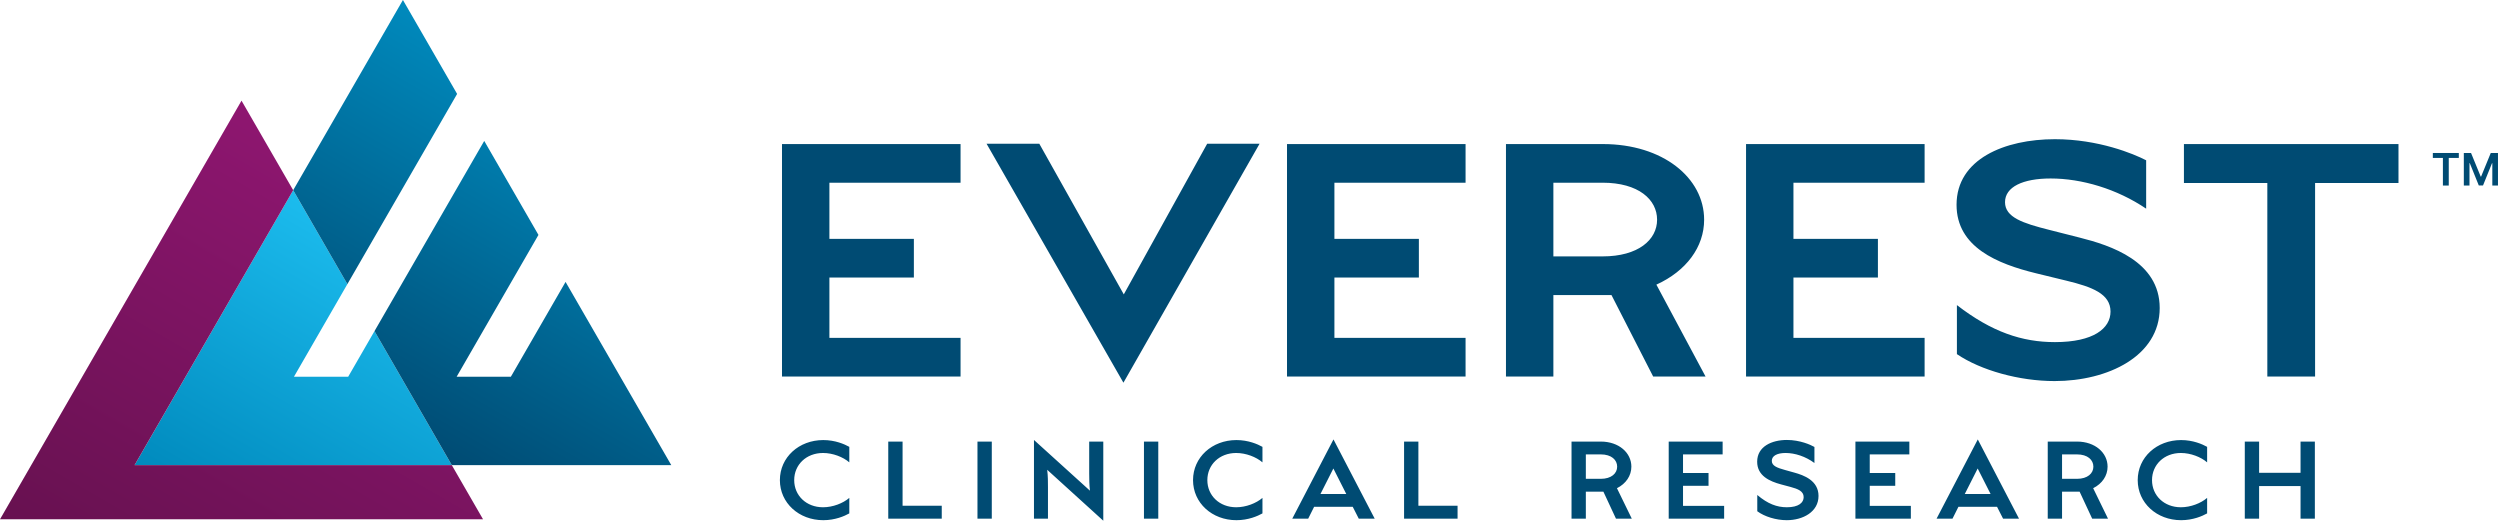 <svg xmlns="http://www.w3.org/2000/svg" width="670" height="140" viewBox="0 0 670 140" fill="none"><path d="M93.097 76.149L78.573 50.976L36.065 124.657H121.083L100.363 88.744L93.317 100.957H78.784L93.097 76.149Z" fill="url(#paint0_linear_2002_29)"></path><path d="M36.065 124.657L78.574 50.976L64.727 26.976L0 139.167H129.454L121.083 124.657H36.065Z" fill="url(#paint1_linear_2002_29)"></path><path d="M121.083 124.657L100.363 88.744L129.773 37.768L144.306 62.957L122.383 100.957H136.916L151.572 75.552L179.903 124.657H121.083ZM122.507 25.173L107.984 0L78.574 50.976L93.097 76.149L122.507 25.173Z" fill="url(#paint2_linear_2002_29)"></path><path d="M227.615 137.59C226.317 138.312 223.836 139.409 220.634 139.409C214.115 139.409 209.009 134.791 209.009 128.674C209.009 122.556 214.115 117.938 220.634 117.938C223.836 117.938 226.317 119.035 227.615 119.756V123.912C225.942 122.469 223.201 121.401 220.576 121.401C216.076 121.401 212.846 124.547 212.846 128.674C212.846 132.8 216.076 135.946 220.576 135.946C223.201 135.946 225.942 134.878 227.615 133.435V137.59ZM238.053 118.342H241.89V135.541H252.389V139.004H238.053V118.342ZM261.962 118.342H265.799V139.004H261.962V118.342ZM277.104 117.91L292.104 131.501C291.931 130.001 291.903 128.298 291.903 126.884V118.342H295.681V139.553L280.652 125.903C280.855 127.606 280.855 129.135 280.855 130.549V139.004H277.104V117.91ZM306.581 118.342H310.418V139.004H306.581V118.342ZM338.338 137.59C337.04 138.312 334.559 139.409 331.357 139.409C324.838 139.409 319.732 134.791 319.732 128.674C319.732 122.556 324.838 117.938 331.357 117.938C334.559 117.938 337.04 119.035 338.338 119.756V123.912C336.665 122.469 333.924 121.401 331.299 121.401C326.8 121.401 323.569 124.547 323.569 128.674C323.569 132.8 326.8 135.946 331.299 135.946C333.924 135.946 336.665 134.878 338.338 133.435V137.59ZM357.373 117.765L346.325 139.004H350.594L352.18 135.83H362.536L364.151 139.004H368.42L357.373 117.765ZM353.882 132.396L357.343 125.557L360.805 132.396H353.882ZM376.292 118.342H380.128V135.541H390.628V139.004H376.292V118.342ZM433.342 130.838C435.765 129.626 437.207 127.49 437.207 125.066C437.207 121.343 433.861 118.342 429.015 118.342H421.169V139.004H425.005V131.761H429.707L433.082 139.004H437.322L433.342 130.838ZM428.986 128.327H425.005V121.776H428.986C431.899 121.776 433.399 123.277 433.399 125.066C433.399 126.855 431.871 128.327 428.986 128.327ZM447.213 118.342H461.665V121.776H451.05V126.769H457.886V130.203H451.05V135.57H462.069V139.004H447.213V118.342ZM470.95 132.656C473.777 135.051 476.229 135.946 478.883 135.946C481.997 135.946 483.382 134.734 483.382 133.233C483.382 131.646 481.883 131.04 479.834 130.491L477.353 129.828C474.238 128.991 470.921 127.519 470.921 123.739C470.921 119.67 474.815 117.91 478.883 117.91C482.401 117.91 485.257 119.208 486.267 119.785V124.085C483.902 122.325 481.046 121.401 478.536 121.401C476.286 121.401 474.844 122.152 474.844 123.508C474.844 124.864 476.315 125.384 478.392 125.961L480.873 126.653C483.382 127.346 487.363 128.76 487.363 132.915C487.363 137.186 483.18 139.409 478.854 139.409C475.998 139.409 472.882 138.456 470.95 137.013V132.656ZM497.253 118.342H511.705V121.776H501.09V126.769H507.926V130.203H501.09V135.57H512.109V139.004H497.253V118.342ZM530.048 117.765L519 139.004H523.269L524.855 135.83H535.211L536.826 139.004H541.095L530.048 117.765ZM526.557 132.396L530.019 125.557L533.48 132.396H526.557ZM560.966 130.838C563.389 129.626 564.832 127.49 564.832 125.066C564.832 121.343 561.486 118.342 556.639 118.342H548.794V139.004H552.63V131.761H557.332L560.707 139.004H564.947L560.966 130.838ZM556.611 128.327H552.63V121.776H556.611C559.524 121.776 561.024 123.277 561.024 125.066C561.024 126.855 559.495 128.327 556.611 128.327ZM591.51 137.59C590.213 138.312 587.732 139.409 584.53 139.409C578.011 139.409 572.905 134.791 572.905 128.674C572.905 122.556 578.011 117.938 584.53 117.938C587.732 117.938 590.213 119.035 591.51 119.756V123.912C589.837 122.469 587.097 121.401 584.472 121.401C579.972 121.401 576.741 124.547 576.741 128.674C576.741 132.8 579.972 135.946 584.472 135.946C587.097 135.946 589.837 134.878 591.51 133.435V137.59ZM601.603 118.342H605.44V126.711H616.545V118.342H620.382V139.004H616.545V130.261H605.44V139.004H601.603V118.342ZM209.575 38.609H257.43V48.964H222.28V64.016H244.917V74.371H222.28V90.554H257.43V100.909H209.575V38.609ZM264.4 38.522H278.536L301.174 78.895L323.525 38.522H337.566L301.078 102.562L264.4 38.522ZM344.918 38.609H392.772V48.964H357.622V64.016H380.259V74.371H357.622V90.554H392.772V100.909H344.918V38.609ZM403.6 38.609H429.581C445.628 38.609 456.708 47.658 456.708 58.883C456.708 66.192 451.932 72.63 443.909 76.285L457.09 100.909H443.049L431.873 79.069H416.304V100.909H403.6V38.609ZM429.485 68.715C439.037 68.715 444.1 64.277 444.1 58.883C444.1 53.488 439.133 48.964 429.485 48.964H416.304V68.715H429.485ZM467.939 38.609H515.794V48.964H480.643V64.016H503.281V74.371H480.643V90.554H515.794V100.909H467.939V38.609ZM524.451 81.766C533.811 88.989 541.93 91.686 550.718 91.686C561.034 91.686 565.619 88.031 565.619 83.507C565.619 78.721 560.652 76.894 553.87 75.241L545.655 73.239C535.339 70.716 524.355 66.279 524.355 54.88C524.355 42.612 537.25 37.304 550.718 37.304C562.371 37.304 571.827 41.22 575.17 42.96V55.924C567.338 50.617 557.882 47.833 549.572 47.833C542.121 47.833 537.345 50.095 537.345 54.184C537.345 58.274 542.217 59.84 549.094 61.58L557.309 63.668C565.619 65.757 578.8 70.02 578.8 82.549C578.8 95.427 564.95 102.127 550.622 102.127C541.166 102.127 530.85 99.255 524.451 94.905V81.766ZM607.644 49.051H585.292V38.609H642.794V49.051H620.443V100.909H607.644V49.051Z" fill="#004B73"></path><path d="M660.305 41H662.24L664.831 47.324H664.933L667.524 41H669.459V49.727H667.942V43.731H667.861L665.449 49.702H664.315L661.903 43.719H661.822V49.727H660.305V41Z" fill="#004B73"></path><path d="M652 42.325V41H658.963V42.325H656.266V49.727H654.697V42.325H652Z" fill="#004B73"></path><defs><linearGradient id="paint0_linear_2002_29" x1="67.946" y1="143.077" x2="110.501" y2="69.423" gradientUnits="userSpaceOnUse"><stop stop-color="#008ABD"></stop><stop offset="1" stop-color="#1CBCEE"></stop></linearGradient><linearGradient id="paint1_linear_2002_29" x1="48.545" y1="167.215" x2="113.342" y2="55.064" gradientUnits="userSpaceOnUse"><stop offset="0.003" stop-color="#671150"></stop><stop offset="0.99" stop-color="#8E1670"></stop></linearGradient><linearGradient id="paint2_linear_2002_29" x1="111.258" y1="118.981" x2="161.977" y2="31.196" gradientUnits="userSpaceOnUse"><stop stop-color="#004B73"></stop><stop offset="1" stop-color="#008ABD"></stop></linearGradient></defs></svg>